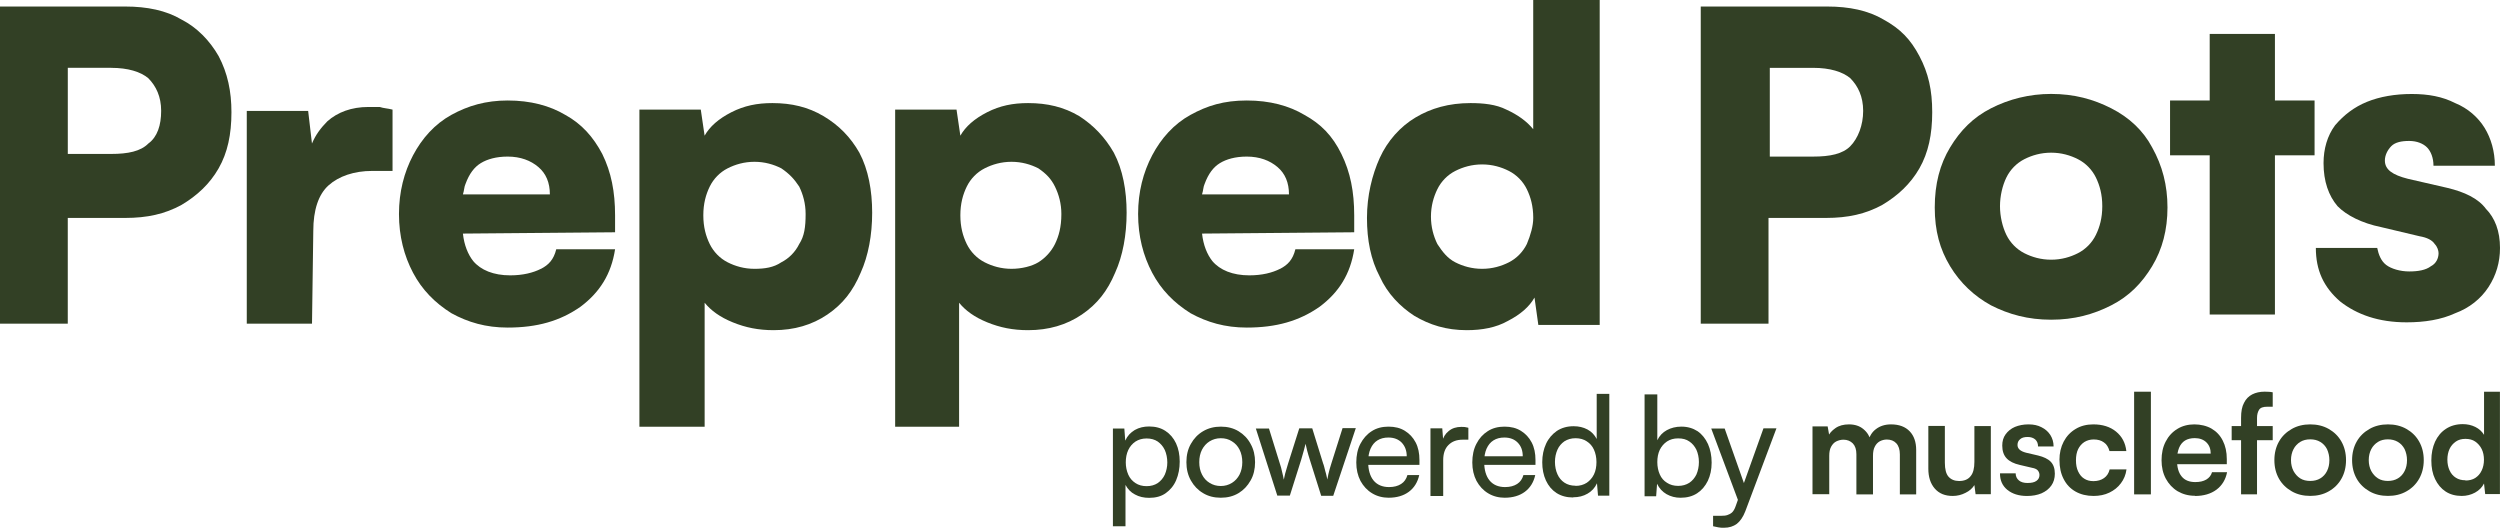 <svg xmlns="http://www.w3.org/2000/svg" fill="none" viewBox="0 0 265 56" height="56" width="265">
<path fill="#324025" d="M11.794 7.192C13.556 7.192 14.912 7.605 15.727 8.297C16.541 9.128 17.083 10.234 17.083 11.754C17.083 13.274 16.677 14.522 15.727 15.211C14.912 16.042 13.559 16.317 11.794 16.317H7.187V7.188H11.794V7.192ZM7.184 23.101H13.284C15.587 23.101 17.485 22.687 19.247 21.717C20.873 20.75 22.229 19.505 23.176 17.843C24.124 16.184 24.533 14.247 24.533 11.896C24.533 9.685 24.127 7.748 23.176 5.95C22.229 4.291 20.873 2.907 19.247 2.076C17.622 1.109 15.587 0.692 13.284 0.692H-0V34.306H7.184V23.101Z"></path>
<path fill="#324025" d="M33.209 24.482C33.209 22.27 33.751 20.608 34.835 19.641C35.918 18.674 37.547 18.118 39.442 18.118H41.609V11.618C41.068 11.479 40.662 11.479 40.253 11.34H39.033C37.271 11.34 35.779 11.893 34.695 12.863C34.017 13.555 33.475 14.247 33.069 15.214L32.664 11.758H26.158V34.306H33.073L33.209 24.485V24.482Z"></path>
<path fill="#324025" d="M50.967 17.29C51.645 16.876 52.593 16.598 53.813 16.598C55.169 16.598 56.252 17.012 57.067 17.704C57.881 18.396 58.287 19.363 58.287 20.608H49.069C49.205 20.194 49.205 19.777 49.342 19.502C49.747 18.396 50.289 17.704 50.967 17.29ZM57.336 28.495C56.522 28.909 55.438 29.187 54.082 29.187C52.32 29.187 50.964 28.634 50.153 27.664C49.611 26.972 49.205 26.005 49.069 24.76L65.198 24.621V22.823C65.198 20.333 64.793 18.257 63.842 16.323C62.894 14.526 61.674 13.142 59.913 12.175C58.287 11.208 56.252 10.652 53.813 10.652C51.509 10.652 49.611 11.205 47.849 12.175C46.087 13.145 44.731 14.665 43.783 16.462C42.836 18.26 42.291 20.337 42.291 22.687C42.291 25.038 42.833 27.114 43.783 28.912C44.731 30.71 46.087 32.094 47.849 33.2C49.611 34.167 51.509 34.723 53.813 34.723C56.931 34.723 59.371 34.031 61.538 32.511C63.572 30.988 64.793 29.055 65.198 26.425H58.962C58.689 27.531 58.147 28.084 57.336 28.502V28.495Z"></path>
<path fill="#324025" d="M84.718 25.866C84.312 26.697 83.634 27.389 82.82 27.803C82.005 28.356 81.058 28.495 79.974 28.495C78.89 28.495 77.94 28.217 77.128 27.803C76.314 27.389 75.636 26.697 75.23 25.866C74.825 25.035 74.552 24.068 74.552 22.823C74.552 21.578 74.825 20.611 75.23 19.78C75.636 18.949 76.314 18.257 77.128 17.843C77.943 17.429 78.89 17.151 79.974 17.151C81.058 17.151 82.008 17.429 82.82 17.843C83.634 18.396 84.176 18.949 84.718 19.78C85.123 20.611 85.396 21.578 85.396 22.684C85.396 24.068 85.26 25.035 84.718 25.866ZM87.294 12.31C85.668 11.344 83.906 10.927 81.872 10.927C80.246 10.927 78.89 11.205 77.534 11.893C76.178 12.585 75.23 13.416 74.688 14.383L74.283 11.618H67.777V45.233H74.692V32.091C75.37 32.922 76.317 33.614 77.674 34.167C79.03 34.72 80.383 34.998 82.012 34.998C84.179 34.998 86.077 34.445 87.706 33.339C89.332 32.233 90.415 30.849 91.23 28.912C92.044 27.114 92.45 24.902 92.45 22.548C92.45 20.194 92.044 17.982 91.093 16.184C90.146 14.526 88.926 13.281 87.297 12.31H87.294Z"></path>
<path fill="#324025" d="M111.827 25.866C111.421 26.697 110.743 27.389 110.065 27.803C109.387 28.217 108.303 28.495 107.219 28.495C106.136 28.495 105.185 28.217 104.374 27.803C103.559 27.389 102.881 26.697 102.476 25.866C102.07 25.035 101.798 24.068 101.798 22.823C101.798 21.578 102.07 20.611 102.476 19.78C102.881 18.949 103.559 18.257 104.374 17.843C105.188 17.429 106.136 17.151 107.219 17.151C108.303 17.151 109.254 17.429 110.065 17.843C110.879 18.396 111.421 18.949 111.827 19.78C112.232 20.611 112.505 21.578 112.505 22.684C112.505 24.068 112.232 25.035 111.827 25.866ZM114.403 12.31C112.777 11.344 111.016 10.927 108.981 10.927C107.356 10.927 105.999 11.205 104.643 11.893C103.287 12.585 102.339 13.416 101.798 14.383L101.392 11.618H94.886V45.233H101.664V32.091C102.343 32.922 103.29 33.614 104.646 34.167C106.003 34.72 107.356 34.998 108.984 34.998C111.152 34.998 113.05 34.445 114.679 33.339C116.304 32.233 117.388 30.849 118.202 28.912C119.017 27.114 119.422 24.902 119.422 22.548C119.422 20.194 119.017 17.982 118.066 16.184C117.119 14.526 115.899 13.281 114.406 12.31H114.403Z"></path>
<path fill="#324025" d="M129.312 17.29C129.99 16.876 130.938 16.598 132.158 16.598C133.514 16.598 134.598 17.012 135.412 17.704C136.227 18.396 136.632 19.363 136.632 20.608H127.414C127.55 20.194 127.55 19.777 127.687 19.502C128.092 18.396 128.634 17.704 129.312 17.29ZM135.685 28.495C134.87 28.909 133.787 29.187 132.43 29.187C130.668 29.187 129.312 28.634 128.501 27.664C127.959 26.972 127.554 26.005 127.417 24.76L143.546 24.621V22.823C143.546 20.333 143.141 18.257 142.19 16.323C141.243 14.386 140.023 13.142 138.261 12.175C136.635 11.208 134.601 10.652 132.161 10.652C129.721 10.652 127.959 11.205 126.197 12.175C124.435 13.142 123.079 14.665 122.132 16.462C121.184 18.26 120.639 20.337 120.639 22.687C120.639 25.038 121.181 27.114 122.132 28.912C123.079 30.71 124.435 32.094 126.197 33.2C127.959 34.167 129.857 34.723 132.161 34.723C135.279 34.723 137.719 34.031 139.886 32.511C141.921 30.988 143.141 29.055 143.546 26.425H137.31C137.038 27.531 136.496 28.084 135.685 28.502V28.495Z"></path>
<path fill="#324025" d="M161.846 25.866C161.437 26.697 160.762 27.389 159.948 27.803C159.134 28.217 158.186 28.495 157.103 28.495C156.019 28.495 155.068 28.217 154.257 27.803C153.443 27.389 152.901 26.697 152.359 25.866C151.953 25.035 151.681 24.068 151.681 22.962C151.681 21.856 151.953 20.886 152.359 20.058C152.764 19.227 153.443 18.535 154.257 18.122C155.071 17.708 156.019 17.429 157.103 17.429C158.186 17.429 159.137 17.708 159.948 18.122C160.762 18.535 161.441 19.227 161.846 20.058C162.252 20.89 162.524 21.856 162.524 23.101C162.524 23.932 162.252 24.899 161.846 25.866ZM162.521 0V13.695C161.843 12.864 160.896 12.171 159.676 11.618C158.592 11.066 157.236 10.927 155.879 10.927C153.576 10.927 151.677 11.479 150.052 12.45C148.426 13.416 147.07 14.94 146.256 16.737C145.441 18.535 144.899 20.747 144.899 23.101C144.899 25.456 145.305 27.528 146.256 29.326C147.07 31.124 148.423 32.508 149.916 33.475C151.541 34.442 153.303 34.998 155.474 34.998C157.099 34.998 158.592 34.72 159.812 34.031C161.168 33.339 162.116 32.508 162.657 31.541L163.063 34.445H169.568V0H162.521Z"></path>
<path fill="#324025" d="M196.139 15.492C195.327 16.323 193.971 16.598 192.206 16.598H187.599V7.192H192.206C193.968 7.192 195.324 7.605 196.139 8.297C196.95 9.128 197.495 10.234 197.495 11.754C197.495 13.274 196.953 14.658 196.139 15.489V15.492ZM199.662 2.076C198.037 1.109 196.002 0.692 193.699 0.692H180.279V34.306H187.462V23.101H193.562C195.866 23.101 197.764 22.687 199.526 21.717C201.152 20.75 202.508 19.505 203.459 17.843C204.406 16.184 204.815 14.247 204.815 11.896C204.815 9.546 204.409 7.748 203.459 5.95C202.511 4.152 201.427 3.046 199.662 2.076Z"></path>
<path fill="#324025" d="M222.164 24.899C221.759 25.73 221.077 26.422 220.266 26.836C219.455 27.25 218.504 27.528 217.421 27.528C216.337 27.528 215.389 27.25 214.575 26.836C213.764 26.422 213.082 25.73 212.677 24.899C212.271 24.068 211.999 22.962 211.999 21.856C211.999 20.75 212.271 19.645 212.677 18.813C213.082 17.982 213.764 17.29 214.575 16.876C215.386 16.462 216.337 16.184 217.421 16.184C218.504 16.184 219.455 16.462 220.266 16.876C221.077 17.29 221.759 17.982 222.164 18.813C222.57 19.645 222.842 20.611 222.842 21.856C222.842 23.101 222.57 24.068 222.164 24.899ZM223.79 11.479C221.892 10.513 219.857 9.956 217.417 9.956C215.114 9.956 212.946 10.509 211.048 11.479C209.15 12.446 207.794 13.83 206.71 15.628C205.626 17.426 205.084 19.502 205.084 21.992C205.084 24.482 205.626 26.419 206.71 28.217C207.794 30.015 209.286 31.399 211.048 32.366C212.946 33.332 214.981 33.889 217.417 33.889C219.854 33.889 221.892 33.336 223.79 32.366C225.688 31.399 227.041 30.015 228.128 28.217C229.212 26.419 229.753 24.343 229.753 21.992C229.753 19.641 229.212 17.565 228.128 15.628C227.177 13.83 225.688 12.446 223.79 11.479Z"></path>
<path fill="#324025" d="M241.142 3.596H234.228V10.652H230.026V16.463H234.228V33.339H241.142V16.463H245.344V10.652H241.142V3.596Z"></path>
<path fill="#324025" d="M259.439 19.919L255.237 18.953C253.611 18.539 252.797 17.986 252.797 17.016C252.797 16.463 253.069 15.91 253.475 15.493C253.88 15.079 254.559 14.94 255.373 14.94C256.187 14.94 256.866 15.218 257.271 15.632C257.677 16.046 257.949 16.738 257.949 17.569H264.455C264.455 16.046 264.049 14.665 263.371 13.559C262.693 12.453 261.609 11.483 260.253 10.93C258.897 10.238 257.407 9.963 255.646 9.963C253.884 9.963 252.258 10.241 250.902 10.794C249.546 11.347 248.462 12.178 247.515 13.284C246.7 14.39 246.295 15.774 246.295 17.294C246.295 19.231 246.836 20.751 247.784 21.86C248.734 22.827 250.36 23.658 252.391 24.072L256.457 25.038C257.268 25.177 257.813 25.452 258.082 25.869C258.355 26.148 258.488 26.561 258.488 26.836C258.488 27.389 258.219 27.942 257.677 28.22C257.135 28.634 256.32 28.773 255.373 28.773C254.426 28.773 253.475 28.495 252.933 28.081C252.391 27.667 252.122 26.975 251.986 26.283H245.48C245.48 28.634 246.295 30.432 248.056 31.955C249.818 33.339 252.122 34.167 255.104 34.167C257.002 34.167 258.764 33.889 260.256 33.2C261.749 32.647 262.969 31.677 263.78 30.432C264.591 29.187 265 27.803 265 26.283C265 24.485 264.458 23.101 263.507 22.135C262.696 21.029 261.204 20.337 259.442 19.923L259.439 19.919Z"></path>
<path fill="#324025" d="M119.332 49.007C119.332 49.494 119.429 49.921 119.594 50.305C119.76 50.689 120.026 50.99 120.36 51.206C120.681 51.421 121.084 51.533 121.541 51.533C121.999 51.533 122.391 51.421 122.722 51.206C123.043 50.977 123.293 50.693 123.472 50.305C123.637 49.921 123.735 49.491 123.735 49.02C123.735 48.55 123.637 48.077 123.472 47.706C123.29 47.322 123.04 47.034 122.722 46.805C122.401 46.59 122.012 46.477 121.541 46.477C121.071 46.477 120.694 46.593 120.36 46.805C120.039 47.02 119.776 47.319 119.594 47.706C119.413 48.09 119.332 48.534 119.332 49.02V49.007ZM117.969 55.801V45.421H119.179L119.276 46.706C119.5 46.206 119.848 45.835 120.292 45.577C120.75 45.319 121.252 45.206 121.807 45.206C122.476 45.206 123.06 45.362 123.533 45.676C124.02 45.991 124.397 46.434 124.659 46.991C124.922 47.56 125.049 48.206 125.049 48.931C125.049 49.656 124.922 50.315 124.672 50.901C124.422 51.487 124.046 51.931 123.572 52.272C123.099 52.613 122.502 52.772 121.807 52.772C121.252 52.772 120.737 52.656 120.305 52.414C119.86 52.186 119.539 51.841 119.302 51.401V55.785H117.953H117.966V55.798L117.969 55.801Z"></path>
<path fill="#324025" d="M127.122 48.991C127.122 49.491 127.219 49.934 127.414 50.305C127.609 50.689 127.872 50.977 128.222 51.189C128.569 51.404 128.959 51.517 129.403 51.517C129.848 51.517 130.237 51.401 130.584 51.189C130.931 50.974 131.197 50.676 131.392 50.305C131.587 49.921 131.684 49.477 131.684 48.991C131.684 48.504 131.587 48.047 131.392 47.663C131.197 47.279 130.934 46.991 130.584 46.779C130.237 46.55 129.848 46.451 129.403 46.451C128.959 46.451 128.569 46.567 128.222 46.779C127.875 46.994 127.609 47.292 127.414 47.663C127.219 48.047 127.122 48.477 127.122 48.991ZM125.759 48.991C125.759 48.262 125.912 47.607 126.233 47.05C126.554 46.478 126.97 46.037 127.528 45.709C128.082 45.382 128.709 45.223 129.406 45.223C130.104 45.223 130.74 45.378 131.285 45.709C131.827 46.037 132.258 46.481 132.563 47.05C132.885 47.623 133.037 48.266 133.037 48.991C133.037 49.716 132.885 50.375 132.563 50.931C132.242 51.5 131.827 51.944 131.285 52.272C130.743 52.6 130.117 52.759 129.406 52.759C128.696 52.759 128.073 52.603 127.528 52.272C126.973 51.944 126.554 51.5 126.233 50.931C125.912 50.358 125.759 49.716 125.759 48.991Z"></path>
<path fill="#324025" d="M135.412 52.59L133.118 45.421H134.51L135.665 49.146C135.762 49.404 135.83 49.689 135.889 49.961C135.957 50.232 136.028 50.533 136.084 50.845C136.126 50.63 136.168 50.431 136.223 50.216C136.278 50.017 136.333 49.831 136.389 49.643C136.444 49.457 136.499 49.285 136.541 49.13L137.722 45.405H139.098L140.253 49.13C140.295 49.216 140.321 49.328 140.363 49.471C140.405 49.613 140.431 49.755 140.474 49.914C140.516 50.07 140.571 50.229 140.6 50.385C140.642 50.54 140.668 50.686 140.697 50.828C140.74 50.63 140.782 50.444 140.808 50.255C140.85 50.083 140.905 49.898 140.947 49.712C141.002 49.54 141.058 49.328 141.129 49.113L142.31 45.385H143.715L141.324 52.553H140.045L138.835 48.712C138.725 48.355 138.627 48.04 138.556 47.755C138.488 47.484 138.429 47.242 138.39 47.04C138.348 47.212 138.293 47.441 138.225 47.683C138.157 47.941 138.06 48.282 137.933 48.709L136.723 52.537H135.389L135.418 52.58L135.412 52.59Z"></path>
<path fill="#324025" d="M147.245 52.762C146.564 52.762 145.967 52.606 145.451 52.292C144.922 51.977 144.52 51.533 144.211 50.977C143.919 50.408 143.767 49.762 143.767 49.02C143.767 48.279 143.906 47.607 144.199 47.05C144.491 46.494 144.88 46.037 145.396 45.709C145.895 45.382 146.496 45.223 147.177 45.223C147.858 45.223 148.43 45.365 148.916 45.666C149.403 45.968 149.779 46.365 150.058 46.895C150.337 47.425 150.461 48.05 150.461 48.766V49.279H144.468L144.497 48.365H149.114C149.114 47.766 148.932 47.295 148.585 46.921C148.238 46.564 147.764 46.378 147.167 46.378C146.723 46.378 146.333 46.477 146.012 46.679C145.691 46.878 145.457 47.166 145.276 47.564C145.11 47.948 145.026 48.405 145.026 48.948C145.026 49.805 145.221 50.474 145.597 50.931C145.973 51.388 146.528 51.63 147.239 51.63C147.768 51.63 148.183 51.514 148.517 51.302C148.851 51.087 149.072 50.772 149.186 50.358H150.438C150.272 51.116 149.896 51.716 149.338 52.13C148.783 52.543 148.06 52.759 147.197 52.759"></path>
<path fill="#324025" d="M155.646 45.352V46.607H155.049C154.409 46.607 153.91 46.792 153.533 47.176C153.157 47.547 152.979 48.09 152.979 48.775V52.573H151.629V45.405H152.881L152.992 46.848H152.865C152.962 46.378 153.186 45.991 153.559 45.693C153.919 45.391 154.367 45.249 154.909 45.249C155.036 45.249 155.159 45.249 155.256 45.262C155.354 45.276 155.493 45.305 155.616 45.335"></path>
<path fill="#324025" d="M159.542 52.762C158.861 52.762 158.264 52.606 157.748 52.292C157.219 51.977 156.817 51.533 156.509 50.977C156.217 50.408 156.064 49.762 156.064 49.02C156.064 48.279 156.204 47.607 156.496 47.05C156.788 46.478 157.177 46.037 157.693 45.709C158.193 45.382 158.793 45.223 159.474 45.223C160.156 45.223 160.727 45.365 161.213 45.666C161.7 45.968 162.076 46.365 162.355 46.895C162.635 47.425 162.761 48.05 162.761 48.766V49.279H156.765L156.794 48.365H161.411C161.411 47.766 161.246 47.295 160.882 46.921C160.535 46.564 160.061 46.378 159.464 46.378C159.007 46.378 158.631 46.477 158.309 46.679C157.988 46.878 157.755 47.166 157.573 47.564C157.407 47.948 157.323 48.405 157.323 48.948C157.323 49.805 157.518 50.474 157.894 50.931C158.27 51.388 158.825 51.63 159.536 51.63C160.065 51.63 160.48 51.514 160.814 51.302C161.148 51.087 161.369 50.772 161.483 50.358H162.735C162.57 51.116 162.193 51.716 161.635 52.13C161.08 52.543 160.357 52.759 159.494 52.759"></path>
<path fill="#324025" d="M167.008 51.503C167.466 51.503 167.855 51.391 168.193 51.176C168.514 50.96 168.777 50.662 168.958 50.292C169.14 49.921 169.225 49.464 169.225 48.977C169.225 48.49 169.127 48.033 168.958 47.663C168.793 47.292 168.53 46.99 168.193 46.779C167.872 46.563 167.469 46.451 167.008 46.451C166.548 46.451 166.162 46.567 165.827 46.779C165.506 47.007 165.256 47.292 165.091 47.663C164.922 48.047 164.825 48.477 164.825 48.961C164.825 49.444 164.922 49.904 165.091 50.275C165.256 50.646 165.506 50.947 165.827 51.159C166.149 51.374 166.538 51.487 167.008 51.487M166.746 52.732C166.064 52.732 165.493 52.576 164.994 52.262C164.507 51.947 164.134 51.503 163.868 50.934C163.605 50.361 163.478 49.719 163.478 48.994C163.478 48.269 163.618 47.61 163.884 47.037C164.147 46.467 164.536 46.024 165.026 45.679C165.526 45.352 166.11 45.179 166.804 45.179C167.346 45.179 167.833 45.292 168.264 45.52C168.696 45.749 169.017 46.09 169.25 46.533V41.749H170.587V52.543H169.39L169.28 51.229C169.059 51.715 168.725 52.07 168.28 52.328C167.836 52.586 167.333 52.712 166.762 52.712"></path>
<path fill="#324025" d="M175.675 48.977C175.675 49.477 175.772 49.921 175.938 50.292C176.106 50.676 176.356 50.964 176.703 51.176C177.025 51.391 177.427 51.504 177.884 51.504C178.342 51.504 178.731 51.391 179.069 51.176C179.39 50.961 179.64 50.663 179.822 50.292C179.987 49.908 180.084 49.464 180.084 48.977C180.084 48.491 179.987 48.063 179.822 47.679C179.64 47.309 179.39 47.007 179.069 46.795C178.748 46.567 178.358 46.468 177.884 46.468C177.411 46.468 177.038 46.58 176.703 46.795C176.382 47.011 176.119 47.309 175.938 47.679C175.756 48.063 175.675 48.494 175.675 48.994M175.535 52.603H174.325V41.809H175.675V46.663C175.899 46.193 176.246 45.835 176.69 45.593C177.135 45.352 177.651 45.222 178.222 45.222C178.89 45.222 179.458 45.395 179.945 45.709C180.419 46.037 180.779 46.494 181.045 47.067C181.295 47.636 181.434 48.295 181.434 49.037C181.434 49.779 181.295 50.394 181.032 50.964C180.753 51.533 180.376 51.977 179.89 52.292C179.403 52.606 178.819 52.762 178.138 52.762C177.596 52.762 177.096 52.633 176.648 52.378C176.204 52.12 175.87 51.749 175.649 51.279L175.552 52.593L175.539 52.606L175.535 52.603Z"></path>
<path fill="#324025" d="M181.587 55.801V54.672H182.489C182.712 54.672 182.907 54.659 183.089 54.6C183.267 54.543 183.436 54.457 183.588 54.328C183.741 54.186 183.868 53.971 183.978 53.656L186.927 45.405H188.303L185.006 54.186C184.77 54.798 184.465 55.242 184.104 55.527C183.741 55.798 183.283 55.941 182.755 55.941C182.531 55.941 182.323 55.941 182.141 55.898C181.947 55.868 181.765 55.825 181.587 55.782M182.81 45.408L185.272 52.391L184.439 53.577L181.392 45.425H182.81V45.411V45.408Z"></path>
<path fill="#324025" d="M193.884 52.388H192.125V45.196H193.731L193.955 46.474L193.761 46.305C193.9 45.951 194.166 45.653 194.555 45.382C194.935 45.113 195.422 44.984 195.993 44.984C196.609 44.984 197.125 45.153 197.515 45.481C197.92 45.809 198.186 46.246 198.339 46.785H198.047C198.157 46.246 198.423 45.805 198.855 45.481C199.286 45.153 199.818 44.984 200.448 44.984C201.311 44.984 201.97 45.239 202.43 45.722C202.891 46.206 203.115 46.871 203.115 47.696V52.407H201.385V48.166C201.385 47.656 201.259 47.259 201.006 46.987C200.756 46.719 200.419 46.59 200 46.59C199.734 46.59 199.484 46.66 199.26 46.775C199.036 46.904 198.855 47.087 198.731 47.342C198.592 47.597 198.537 47.924 198.537 48.322V52.407H196.778V48.153C196.778 47.643 196.652 47.272 196.402 47.004C196.149 46.749 195.814 46.607 195.409 46.607C195.13 46.607 194.88 46.676 194.64 46.792C194.416 46.905 194.234 47.103 194.095 47.358C193.955 47.613 193.9 47.941 193.9 48.322V52.407L193.887 52.394L193.884 52.388Z"></path>
<path fill="#324025" d="M209.276 45.163H211.028V52.385H209.413L209.286 51.418C209.078 51.759 208.757 52.043 208.342 52.242C207.923 52.457 207.479 52.57 206.992 52.57C206.171 52.57 205.545 52.315 205.084 51.785C204.627 51.259 204.403 50.56 204.403 49.676V45.147H206.155V49.05C206.155 49.732 206.281 50.232 206.544 50.53C206.81 50.828 207.187 50.987 207.66 50.987C208.215 50.987 208.621 50.815 208.884 50.474C209.163 50.146 209.286 49.633 209.286 48.951V45.163H209.273H209.276Z"></path>
<path fill="#324025" d="M212.012 50.176H213.66C213.66 50.487 213.783 50.742 214.007 50.928C214.228 51.113 214.533 51.196 214.922 51.196C215.338 51.196 215.655 51.126 215.863 50.971C216.087 50.815 216.184 50.603 216.184 50.348C216.184 50.179 216.129 50.024 216.019 49.881C215.909 49.739 215.701 49.639 215.38 49.583L214.108 49.285C213.472 49.143 212.998 48.904 212.696 48.577C212.391 48.252 212.239 47.798 212.239 47.232C212.239 46.766 212.349 46.368 212.599 46.03C212.849 45.689 213.167 45.434 213.582 45.252C213.997 45.084 214.468 44.984 215.023 44.984C215.578 44.984 216.006 45.084 216.392 45.282C216.794 45.481 217.099 45.749 217.333 46.103C217.554 46.458 217.68 46.852 217.68 47.322H216.032C216.032 47.011 215.935 46.769 215.74 46.587C215.545 46.418 215.282 46.319 214.935 46.319C214.588 46.319 214.325 46.388 214.147 46.544C213.952 46.699 213.855 46.898 213.855 47.166C213.855 47.563 214.16 47.832 214.766 47.987L216.042 48.285C216.622 48.428 217.08 48.639 217.372 48.938C217.664 49.236 217.813 49.659 217.813 50.212C217.813 50.692 217.69 51.12 217.44 51.471C217.19 51.825 216.843 52.093 216.402 52.292C215.957 52.477 215.445 52.573 214.864 52.573C213.991 52.573 213.3 52.348 212.774 51.921C212.249 51.484 211.999 50.918 211.999 50.196"></path>
<path fill="#324025" d="M218.3 48.762C218.3 48.027 218.455 47.375 218.751 46.809C219.049 46.242 219.474 45.789 220.026 45.464C220.564 45.14 221.187 44.984 221.895 44.984C222.871 44.984 223.679 45.239 224.302 45.749C224.925 46.259 225.295 46.938 225.392 47.815H223.608C223.494 47.404 223.309 47.093 223.014 46.895C222.729 46.683 222.362 46.583 221.937 46.583C221.567 46.583 221.243 46.669 220.944 46.852C220.662 47.037 220.435 47.292 220.279 47.616C220.123 47.941 220.052 48.338 220.052 48.792C220.052 49.245 220.123 49.639 220.279 49.967C220.435 50.292 220.633 50.56 220.918 50.732C221.2 50.918 221.525 51 221.908 51C222.346 51 222.729 50.888 223.027 50.676C223.326 50.464 223.524 50.166 223.624 49.755H225.409C225.337 50.322 225.126 50.818 224.815 51.225C224.503 51.649 224.091 51.977 223.598 52.215C223.102 52.457 222.537 52.57 221.914 52.57C221.191 52.57 220.555 52.414 220.003 52.103C219.452 51.792 219.039 51.351 218.744 50.772C218.446 50.192 218.306 49.54 218.306 48.775"></path>
<path fill="#324025" d="M227.995 41.521H226.217V52.404H227.995V41.521Z"></path>
<path fill="#324025" d="M232.661 52.553C231.973 52.553 231.369 52.384 230.831 52.073C230.295 51.749 229.88 51.295 229.578 50.742C229.276 50.176 229.124 49.524 229.124 48.788C229.124 48.053 229.26 47.388 229.562 46.809C229.851 46.242 230.266 45.789 230.801 45.464C231.324 45.14 231.944 44.984 232.602 44.984C233.261 44.984 233.923 45.14 234.432 45.438C234.942 45.736 235.341 46.16 235.616 46.712C235.892 47.249 236.041 47.901 236.041 48.666V49.202H230.042L230.071 48.083H234.335C234.335 47.587 234.182 47.193 233.881 46.895C233.579 46.597 233.163 46.441 232.644 46.441C232.245 46.441 231.885 46.527 231.613 46.696C231.337 46.865 231.119 47.136 230.98 47.474C230.84 47.828 230.759 48.252 230.759 48.749C230.759 49.527 230.925 50.106 231.256 50.504C231.574 50.901 232.067 51.1 232.7 51.1C233.18 51.1 233.553 51.014 233.871 50.831C234.173 50.646 234.38 50.394 234.474 50.053H236.071C235.918 50.831 235.548 51.454 234.942 51.908C234.351 52.348 233.579 52.573 232.67 52.573"></path>
<path fill="#324025" d="M240.908 41.59V43.113H240.321C239.899 43.113 239.597 43.213 239.461 43.441C239.325 43.656 239.244 43.941 239.244 44.295V52.401H237.553V44.295C237.553 43.627 237.647 43.1 237.868 42.699C238.072 42.285 238.358 42.001 238.741 41.802C239.111 41.617 239.546 41.517 240.048 41.517C240.185 41.517 240.334 41.517 240.483 41.531C240.633 41.531 240.785 41.56 240.918 41.587M236.557 45.166H240.908V46.663H236.557V45.166Z"></path>
<path fill="#324025" d="M242.845 48.775C242.845 49.216 242.943 49.6 243.112 49.928C243.293 50.255 243.53 50.523 243.825 50.709C244.117 50.894 244.481 50.98 244.886 50.98C245.292 50.98 245.642 50.894 245.951 50.709C246.259 50.523 246.496 50.269 246.664 49.928C246.83 49.6 246.914 49.216 246.914 48.775C246.914 48.335 246.817 47.951 246.664 47.61C246.496 47.282 246.259 47.027 245.951 46.842C245.642 46.656 245.292 46.57 244.886 46.57C244.481 46.57 244.13 46.656 243.825 46.842C243.53 47.027 243.28 47.282 243.112 47.61C242.943 47.938 242.845 48.318 242.845 48.775ZM241.084 48.775C241.084 48.024 241.252 47.368 241.574 46.802C241.895 46.232 242.359 45.792 242.93 45.468C243.501 45.14 244.16 44.984 244.886 44.984C245.613 44.984 246.272 45.14 246.846 45.468C247.42 45.795 247.868 46.236 248.189 46.802C248.511 47.371 248.679 48.024 248.679 48.775C248.679 49.527 248.511 50.182 248.189 50.749C247.868 51.318 247.42 51.759 246.846 52.083C246.272 52.411 245.616 52.566 244.886 52.566C244.156 52.566 243.501 52.411 242.93 52.083C242.356 51.755 241.895 51.315 241.574 50.749C241.252 50.179 241.084 49.527 241.084 48.775Z"></path>
<path fill="#324025" d="M251.087 48.775C251.087 49.216 251.184 49.6 251.353 49.928C251.535 50.255 251.772 50.523 252.067 50.709C252.359 50.894 252.722 50.98 253.115 50.98C253.507 50.98 253.871 50.894 254.176 50.709C254.484 50.523 254.721 50.269 254.89 49.928C255.058 49.6 255.143 49.216 255.143 48.775C255.143 48.335 255.045 47.951 254.89 47.61C254.721 47.282 254.484 47.027 254.176 46.842C253.868 46.656 253.504 46.57 253.115 46.57C252.726 46.57 252.359 46.656 252.067 46.842C251.772 47.027 251.522 47.282 251.353 47.61C251.184 47.938 251.087 48.318 251.087 48.775ZM249.322 48.775C249.322 48.024 249.491 47.368 249.812 46.802C250.133 46.232 250.597 45.792 251.168 45.468C251.739 45.14 252.398 44.984 253.125 44.984C253.851 44.984 254.51 45.14 255.084 45.468C255.659 45.795 256.106 46.236 256.428 46.802C256.749 47.371 256.918 48.024 256.918 48.775C256.918 49.527 256.749 50.182 256.428 50.749C256.106 51.318 255.659 51.759 255.084 52.083C254.51 52.411 253.855 52.566 253.125 52.566C252.395 52.566 251.739 52.411 251.168 52.083C250.594 51.755 250.133 51.315 249.812 50.749C249.491 50.179 249.322 49.527 249.322 48.775Z"></path>
<path fill="#324025" d="M261.34 50.934C261.736 50.934 262.089 50.848 262.375 50.666C262.661 50.48 262.891 50.225 263.053 49.885C263.215 49.557 263.3 49.159 263.3 48.736C263.3 48.312 263.219 47.911 263.053 47.587C262.891 47.259 262.657 47.004 262.375 46.805C262.089 46.606 261.736 46.52 261.34 46.52C260.944 46.52 260.607 46.606 260.321 46.805C260.036 47.004 259.805 47.259 259.653 47.587C259.503 47.914 259.422 48.295 259.422 48.722C259.422 49.149 259.503 49.53 259.653 49.858C259.802 50.186 260.019 50.454 260.321 50.639C260.607 50.825 260.944 50.908 261.34 50.908V50.937V50.934ZM260.96 52.57C260.295 52.57 259.711 52.414 259.234 52.1C258.757 51.788 258.391 51.348 258.118 50.779C257.845 50.209 257.722 49.557 257.722 48.805C257.722 48.053 257.858 47.398 258.118 46.819C258.391 46.236 258.77 45.782 259.273 45.454C259.776 45.127 260.373 44.958 261.054 44.958C261.544 44.958 261.979 45.057 262.385 45.256C262.781 45.454 263.092 45.739 263.309 46.093V41.521H264.993V52.371H263.43L263.306 51.249C263.102 51.659 262.79 51.974 262.356 52.215C261.934 52.444 261.46 52.57 260.941 52.57"></path>
</svg>
